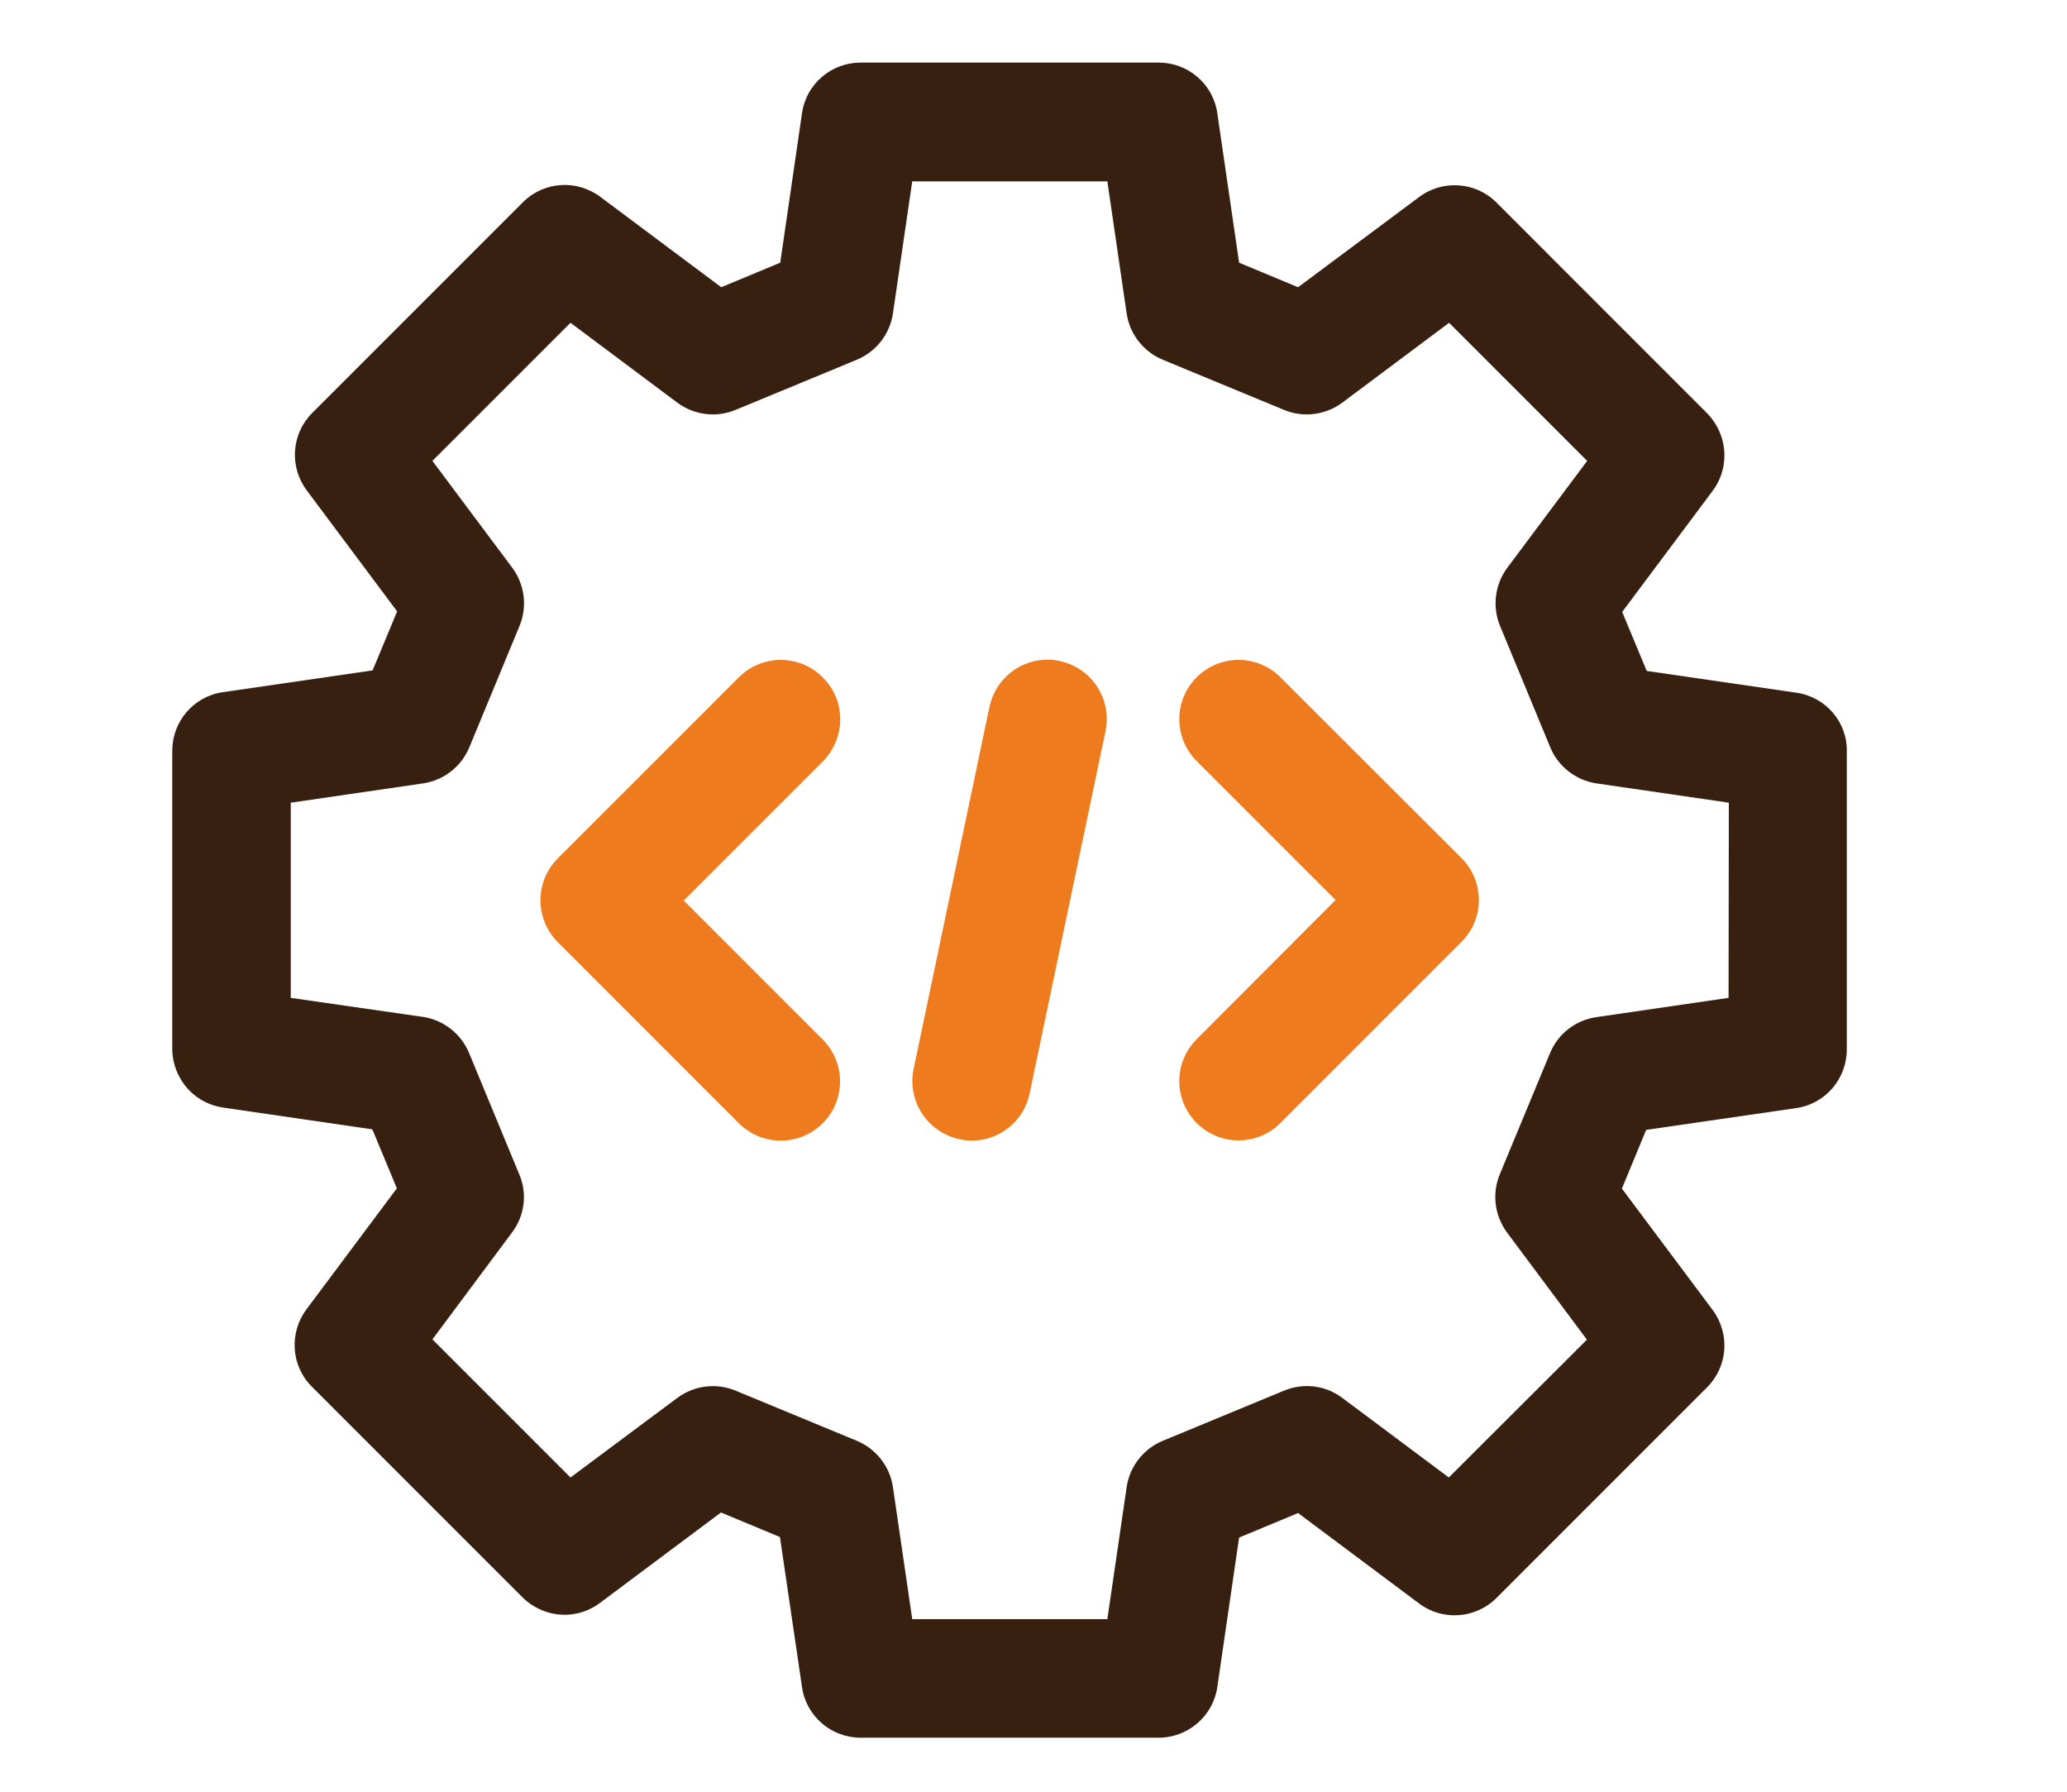 <?xml version="1.0" encoding="utf-8"?>
<!-- Generator: Adobe Illustrator 25.3.1, SVG Export Plug-In . SVG Version: 6.00 Build 0)  -->
<svg version="1.1" id="Livello_1" xmlns="http://www.w3.org/2000/svg" xmlns:xlink="http://www.w3.org/1999/xlink" x="0px" y="0px"
	 width="750px" height="650px" viewBox="0 0 750 650" style="enable-background:new 0 0 750 650;" xml:space="preserve">
<style type="text/css">
	.st0{fill:#382011;}
	.st1{fill:#EF7B1F;}
	.st2{display:none;}
	.st3{display:inline;fill:#382011;}
	.st4{display:inline;fill:#EF7B1F;}
	.st5{fill:#1FA0DB;}
	.st6{display:inline;}
	.st7{display:none;fill:#EF7B1F;}
	.st8{display:none;fill:#382011;}
</style>
<g>
	<path class="st0" d="M-158.6,149.7h-105.1c-9.3,0-16.7-7.5-16.7-16.7V28.1H-529c-17.1,0-31,13.9-31,31V512c0,17.1,13.9,31,31,31
		h228.1l2.8-16.5c1.2-7.2,4.1-14,8.6-20l130.8-170.7V149.7z M-472.7,116.3h113.4c9.1,0,16.7,7.5,16.7,16.7c0,9.3-7.6,16.7-16.7,16.7
		h-113.4c-9.3,0-16.7-7.5-16.7-16.7C-489.5,123.7-482,116.3-472.7,116.3z M-324.3,455h-148.4c-9.3,0-16.7-7.6-16.7-16.7
		c0-9.4,7.5-16.7,16.7-16.7h148.4c9.3,0,16.7,7.3,16.7,16.7C-307.6,447.4-315,455-324.3,455z M-245.9,353.2h-226.8
		c-9.3,0-16.7-7.5-16.7-16.7c0-9.3,7.5-16.7,16.7-16.7h226.8c9.1,0,16.7,7.5,16.7,16.7C-229.1,345.7-236.7,353.2-245.9,353.2z
		 M-245.9,251.5h-226.8c-9.3,0-16.7-7.5-16.7-16.7c0-9.1,7.5-16.7,16.7-16.7h226.8c9.1,0,16.7,7.6,16.7,16.7
		C-229.1,244-236.7,251.5-245.9,251.5z"/>
	<polygon class="st0" points="-246.8,37.7 -246.8,116.3 -168.4,116.3 	"/>
	<path class="st1" d="M-262.8,527c-1.2,1.5-1.9,3.3-2.2,5.2l-13.2,78.6c-0.7,4.2,1,8.5,4.4,11.2c2.1,1.6,4.6,2.4,7.1,2.4
		c1.6,0,3.3-0.3,4.8-1l72.6-32.7c1.8-0.8,3.3-2,4.5-3.5l5.7-7.4l-78-60.1L-262.8,527z"/>
	<path class="st1" d="M-20.2,321l-28.6-22c-6.6-5.1-14.8-7.3-23.1-6.2c-8.3,1.1-15.6,5.3-20.7,12l-144.2,188.2l78,60.1l144.3-188.4
		C-4,351-6.6,331.4-20.2,321z"/>
</g>
<g class="st2">
	<path class="st3" d="M1350.8,534.6l-40,34.6v261.6H817.9V556.1h280.7l35.5-40.9H802.9c-14.2,0-25.7,11.7-25.7,25.9v354.2
		c0,14.2,11.5,25.7,25.7,25.7h210.2v46.9h-46.5c-7.1,0-12.7,5.8-12.7,12.9v24.4c0,7.1,5.6,12.7,12.7,12.7h195.4
		c7.1,0,12.9-5.6,12.9-12.7v-24.4c0-7.1-5.8-12.9-12.9-12.9h-46.3v-46.9h210c14.4,0,25.9-11.5,25.9-25.7V541
		C1351.6,538.7,1351.4,536.7,1350.8,534.6z M1064.4,893.5c-10,0-17.9-7.9-17.9-17.9c0-9.8,7.9-17.9,17.9-17.9
		c9.8,0,17.9,8.1,17.9,17.9C1082.4,885.6,1074.2,893.5,1064.4,893.5z"/>
	<path class="st4" d="M1145.6,614.7c9,8.8,15.9,19,20.6,30.2l163.7-142c22.3-19.6,23.6-54,2.5-75.1c-21.1-21.1-55.5-19.8-75.1,2.5
		l-142,163.7C1126.6,598.8,1136.8,605.7,1145.6,614.7z"/>
	<path class="st4" d="M1035.5,641.2c-24.7,24.7-12.5,66.7-53.3,97.6c-7.4,5.6-5,17.1,4.1,19c63.5,13.3,108.8-9,132.8-33
		c23.1-23.1,23.1-60.5,0-83.6C1096,618.1,1058.6,618.1,1035.5,641.2z"/>
</g>
<g class="st2">
	<path class="st5" d="M-204.9,865.8l-25.7-3.7c-2.8-6.9-3.6-8.7-6.5-15.6l15.5-20.8c2.6-3.5,2.3-8.4-0.8-11.5l-23-23
		c-3.1-3.1-8-3.5-11.5-0.8l-20.8,15.6c-6.9-2.8-8.7-3.6-15.6-6.5l-3.7-25.7c-0.6-4.3-4.3-7.5-8.7-7.5h-32.5c-4.4,0-8.1,3.2-8.7,7.5
		l-3.7,25.7c-6.9,2.9-8.7,3.6-15.6,6.5l-20.8-15.6c-3.5-2.6-8.4-2.3-11.5,0.8l-23,23c-3.1,3.1-3.4,8-0.8,11.5l15.5,20.8
		c-2.9,6.9-3.6,8.7-6.5,15.6l-25.7,3.7c-4.3,0.6-7.5,4.3-7.5,8.7V907c0,4.4,3.2,8.1,7.5,8.7l25.7,3.7c2.9,6.9,3.6,8.7,6.5,15.6
		l-15.6,20.8c-2.6,3.5-2.3,8.4,0.8,11.5l23,23c3.1,3.1,8,3.4,11.5,0.8l20.8-15.6c6.9,2.9,8.7,3.6,15.6,6.5l3.7,25.7
		c0.6,4.3,4.3,7.5,8.7,7.5h32.5c4.4,0,8.1-3.2,8.7-7.5l3.7-25.7c6.9-2.9,8.7-3.6,15.6-6.5l20.8,15.6c3.5,2.6,8.4,2.3,11.5-0.8l23-23
		c3.1-3.1,3.4-8,0.8-11.5l-15.6-20.9c2.8-6.9,3.6-8.7,6.4-15.6l25.8-3.7c4.3-0.6,7.5-4.3,7.5-8.7v-32.5
		C-197.4,870.2-200.6,866.5-204.9,865.8z M-322,946.6c-30.8,0-55.8-25-55.8-55.8c0-30.8,25-55.8,55.8-55.8s55.8,25,55.8,55.8
		C-266.2,921.6-291.2,946.6-322,946.6z"/>
	<g>
		<g class="st6">
			<path class="st0" d="M-122.4,958.8L-122.4,958.8c-2.4-3.7-6.1-6.2-10.5-6.9c-5.9-1-11.7,1.4-15.3,6.3l-29.7,41.4
				c0.7,0.8,1.3,1.7,1.9,2.5c8,11.7,7,27.3-2.2,37.9l-2.1,2.4c-12,13.8-25.3,26.7-39.5,38.2l-11.6,9.4c-3.8,3.1-9.4,2.5-12.5-1.3
				c-3.1-3.8-2.5-9.4,1.3-12.5l11.6-9.4c13.4-10.9,25.9-23,37.3-36.1l2.1-2.4c4-4.6,4.4-11.2,1-16.2c-2-3-5.1-4.9-8.6-5.6
				c-3.6-0.6-7.1,0.2-10,2.2l-64.3,45.1c-7,4.9-12.3,12.2-14.9,20.4l-23.6,76.4h83.7l56.3-34.5c9.8-6,16.8-15.4,19.8-26.5
				l31.7-118.3C-119.3,967-120,962.6-122.4,958.8z"/>
			<path class="st0" d="M-375.6,1074.2c-2.5-8.2-7.8-15.4-14.8-20.4l-64.3-45.1c-2.9-2-6.5-2.8-10-2.2c-3.5,0.6-6.6,2.6-8.6,5.6
				c-3.4,5-3,11.7,1,16.2l2.1,2.4c11.3,13,23.9,25.1,37.3,36.1l11.6,9.4c1.8,1.5,3,3.6,3.2,6c0.2,2.4-0.4,4.7-1.9,6.5
				c-1.5,1.8-3.6,3-6,3.2c-2.3,0.2-4.7-0.5-6.5-2l-11.6-9.4c-14.2-11.6-27.5-24.4-39.5-38.2l-2.1-2.4c-9.3-10.7-10.2-26.3-2.3-37.9
				c0.6-0.9,1.3-1.7,1.9-2.5l-29.7-41.4c-3.4-4.8-9.5-7.3-15.3-6.3c-4.4,0.7-8.1,3.2-10.5,6.9c-2.4,3.7-3.1,8.2-1.9,12.5l31.7,118.3
				c3,11.1,10,20.5,19.8,26.5l56.3,34.5h83.7L-375.6,1074.2z"/>
			<path class="st0" d="M-315.3,1204.2c0,4.1,3.3,7.4,7.4,7.4h66.9c4.1,0,7.4-3.3,7.4-7.4v-36.1h-81.6V1204.2z"/>
			<path class="st0" d="M-430.3,1204.2c0,4.1,3.3,7.4,7.4,7.4h66.9c4.1,0,7.4-3.3,7.4-7.4v-36.1h-81.7V1204.2z"/>
		</g>
	</g>
	<g>
		<g class="st6">
			<path class="st0" d="M-341.4,676.5v51.6c0,4.7,3.8,8.5,8.5,8.5s8.5-3.8,8.5-8.5v-51.6c16.7-3.9,29.3-18.8,29.3-36.7
				c0-20.8-17-37.8-37.8-37.8s-37.8,17-37.8,37.8C-370.6,657.6-358.1,672.6-341.4,676.5z"/>
		</g>
		<g class="st6">
			<path class="st0" d="M-489.2,745.5l36.5,36.5c3.3,3.3,8.7,3.3,12.1,0s3.3-8.7,0-12.1l-36.5-36.5c9.1-14.6,7.4-34-5.3-46.7
				c-14.7-14.7-38.7-14.7-53.5,0s-14.7,38.7,0,53.5C-523.2,752.8-503.8,754.6-489.2,745.5z"/>
		</g>
		<g class="st6">
			<path class="st0" d="M-544.9,898.8h51.6c4.7,0,8.5-3.8,8.5-8.5c0-4.7-3.8-8.5-8.5-8.5h-51.6c-3.9-16.7-18.8-29.3-36.7-29.3
				c-20.8,0-37.8,17-37.8,37.8c0,20.8,17,37.8,37.8,37.8C-563.8,928.1-548.8,915.5-544.9,898.8z"/>
		</g>
		<g class="st6">
			<path class="st0" d="M-119,880h-51.6c-4.7,0-8.5,3.8-8.5,8.5c0,4.7,3.8,8.5,8.5,8.5h51.6c3.9,16.7,18.8,29.3,36.7,29.3
				c20.8,0,37.8-17,37.8-37.8c0-20.8-17-37.8-37.8-37.8C-100.2,850.8-115.1,863.3-119,880z"/>
		</g>
		<g class="st6">
			<path class="st0" d="M-188,732.2l-36.5,36.5c-3.3,3.3-3.3,8.7,0,12.1c3.3,3.3,8.7,3.3,12.1,0l36.5-36.5c14.6,9.1,34,7.4,46.7-5.3
				c14.7-14.7,14.7-38.7,0-53.5c-14.7-14.7-38.7-14.7-53.5,0C-195.4,698.2-197.1,717.6-188,732.2z"/>
		</g>
	</g>
</g>
<g class="st2">
	<g class="st6">
		<path class="st1" d="M-388.4,888.6c0-10.6,0.4-21.2,1.2-31.7h-69.7c-2.6,10.2-4.1,20.7-4.1,31.7c0,10.9,1.5,21.5,4.1,31.7h69.7
			C-388,909.8-388.4,899.2-388.4,888.6z"/>
		<path class="st1" d="M-364,763.5c-38.7,10-70.4,37.4-86.1,73.4h65C-381.4,807.6-374.3,781.4-364,763.5z"/>
		<path class="st1" d="M-368.4,888.6c0,11.2,0.5,21.7,1.3,31.7h71c0.8-10,1.3-20.5,1.3-31.7c0-11.2-0.5-21.7-1.3-31.7h-71
			C-367.9,866.9-368.4,877.4-368.4,888.6z"/>
		<path class="st1" d="M-298.3,836.9c-6.7-48.5-22-77.6-33.4-77.6c-11.4,0-26.7,29.1-33.4,77.6H-298.3z"/>
		<path class="st1" d="M-450.1,940.2c15.8,36,47.5,63.4,86.1,73.4c-10.3-17.9-17.4-44.1-21.1-73.4H-450.1z"/>
		<path class="st1" d="M-275.6,888.6c0-10.6-0.4-21.2-1.2-31.7h69.7c2.6,10.2,4.1,20.7,4.1,31.7c0,10.9-1.5,21.5-4.1,31.7h-69.7
			C-276,909.8-275.6,899.2-275.6,888.6z"/>
		<path class="st1" d="M-300,763.5c38.7,10,70.4,37.4,86.1,73.4h-65C-282.6,807.6-289.7,781.4-300,763.5z"/>
		<path class="st1" d="M-213.9,940.2c-15.8,36-47.5,63.4-86.1,73.4c10.3-17.9,17.4-44.1,21.1-73.4H-213.9z"/>
		<path class="st1" d="M-365,940.2c6.7,48.5,22,77.6,33.3,77.6c11.4,0,26.7-29.1,33.4-77.6H-365z"/>
	</g>
</g>
<rect x="286.3" y="467.6" class="st7" width="151.4" height="96.3"/>
<path class="st8" d="M569,18.1H178.7c-14.3,0-25.9,11.6-25.9,25.9v560.6c0,14.3,11.6,25.9,25.9,25.9H569c14.3,0,25.9-11.6,25.9-25.9
	V44C594.9,29.7,583.3,18.1,569,18.1z M373.9,554c-18,0-32.6-14.6-32.6-32.6c0-18,14.6-32.6,32.6-32.6c18,0,32.6,14.6,32.6,32.6
	C406.4,539.4,391.9,554,373.9,554z M524.5,428c0,13.9-11.2,25.1-25.1,25.1H248.3c-13.9,0-25.1-11.2-25.1-25.1V113.6
	c0-13.9,11.2-25.1,25.1-25.1h251.1c13.9,0,25.1,11.2,25.1,25.1V428z"/>
<g>
	<path class="st0" d="M651.8,251.3l-54.3-7.9l-8.9-21.4l32.8-43.9c2.8-3.7,4.3-8.2,4.3-12.9c0-5.7-2.3-11.2-6.3-15.3L543,73.5
		c-7.5-7.6-19.6-8.4-28.1-2L471,104.2l-21.4-8.9l-7.9-54.2c-1.5-10.6-10.6-18.4-21.3-18.4H312.3c-10.7,0-19.8,7.8-21.3,18.4
		l-7.9,54.2l-21.4,8.9l-43.9-32.8c-8.6-6.4-20.5-5.6-28.1,2l-76.4,76.4c-7.6,7.6-8.4,19.5-2,28.1l32.8,43.9l-8.9,21.4l-54.3,7.9
		c-10.6,1.5-18.4,10.6-18.4,21.3v108c0,5.7,2.3,11.2,6.3,15.3c3.3,3.3,7.5,5.4,12.1,6.1l54.2,7.9l8.9,21.4l-32.8,43.9
		c-6.4,8.6-5.6,20.6,2,28.1l76.4,76.4c1.7,1.7,3.6,3,5.6,4c7.3,3.7,16,2.9,22.5-2l43.9-32.8l21.4,8.9L291,612
		c1.5,10.6,10.6,18.4,21.3,18.4l108.1,0c10.7,0,19.8-7.9,21.3-18.4l7.9-54.2l21.4-8.9l43.9,32.8c8.5,6.4,20.5,5.6,28.1-2l76.4-76.4
		c7.6-7.6,8.4-19.5,2-28.1l-32.9-44l8.8-21.3l54.4-7.9c10.6-1.5,18.4-10.6,18.4-21.3V272.6C670.3,261.9,662.4,252.8,651.8,251.3z
		 M627.2,362l-48,7c-7.5,1.1-13.9,6-16.8,13.1l-18.2,43.9c-2.9,7-1.9,15,2.6,21.1l29,38.9L525.7,536L487,507.1
		c-6.1-4.6-14.1-5.5-21.1-2.6l-44,18.2c-7,2.9-12,9.3-13.1,16.8l-7,47.9l-70.8,0l-7-47.9c-1.1-7.5-6.1-13.9-13.1-16.8l-44-18.2
		c-7-2.9-15-1.9-21.1,2.6L207,536l-50.1-50.1l28.9-38.8c4.6-6.1,5.6-14.1,2.6-21.1l-18.2-44c-2.9-7-9.3-12-16.8-13.1l-47.9-6.9
		v-70.8l48-7c7.5-1.1,13.9-6.1,16.8-13.1l18.2-44c2.9-7,1.9-15-2.6-21.1l-29-38.8l50.1-50.1l38.8,29c6.1,4.5,14.1,5.5,21.1,2.6
		l44-18.2c7-2.9,12-9.3,13.1-16.8l7-47.9h70.8l7,47.9c1.1,7.5,6.1,13.9,13.1,16.8l44,18.2c7,2.9,15,1.9,21.1-2.6l38.8-29l50.1,50.1
		l-29,38.8c-4.5,6.1-5.5,14.1-2.6,21.1l18.2,44c2.9,7,9.3,12,16.8,13.1l48,7L627.2,362z"/>
	<path class="st1" d="M298.5,245.7c-8.4-8.4-22-8.4-30.4,0l-65.7,65.7c-8.4,8.4-8.4,22,0,30.4l65.7,65.7c4.2,4.2,9.7,6.3,15.2,6.3
		s11-2.1,15.2-6.3c8.4-8.4,8.4-22,0-30.4l-50.4-50.4l50.4-50.4C307,267.7,307,254.1,298.5,245.7z"/>
	<path class="st1" d="M464.6,245.7c-8.4-8.4-22-8.4-30.4,0c-8.4,8.4-8.4,22,0,30.4l50.4,50.4L434.2,377c-8.4,8.4-8.4,22,0,30.4
		c4.2,4.2,9.7,6.3,15.2,6.3c5.5,0,11-2.1,15.2-6.3l65.7-65.7c8.4-8.4,8.4-22,0-30.4L464.6,245.7z"/>
	<path class="st1" d="M384.5,239.8c-11.6-2.5-23,5-25.5,16.7l-27.5,131.3c-2.4,11.6,5,23,16.7,25.5c1.5,0.3,3,0.5,4.4,0.5
		c10,0,18.9-7,21-17.1l27.5-131.3C403.6,253.7,396.2,242.3,384.5,239.8z"/>
</g>
</svg>
